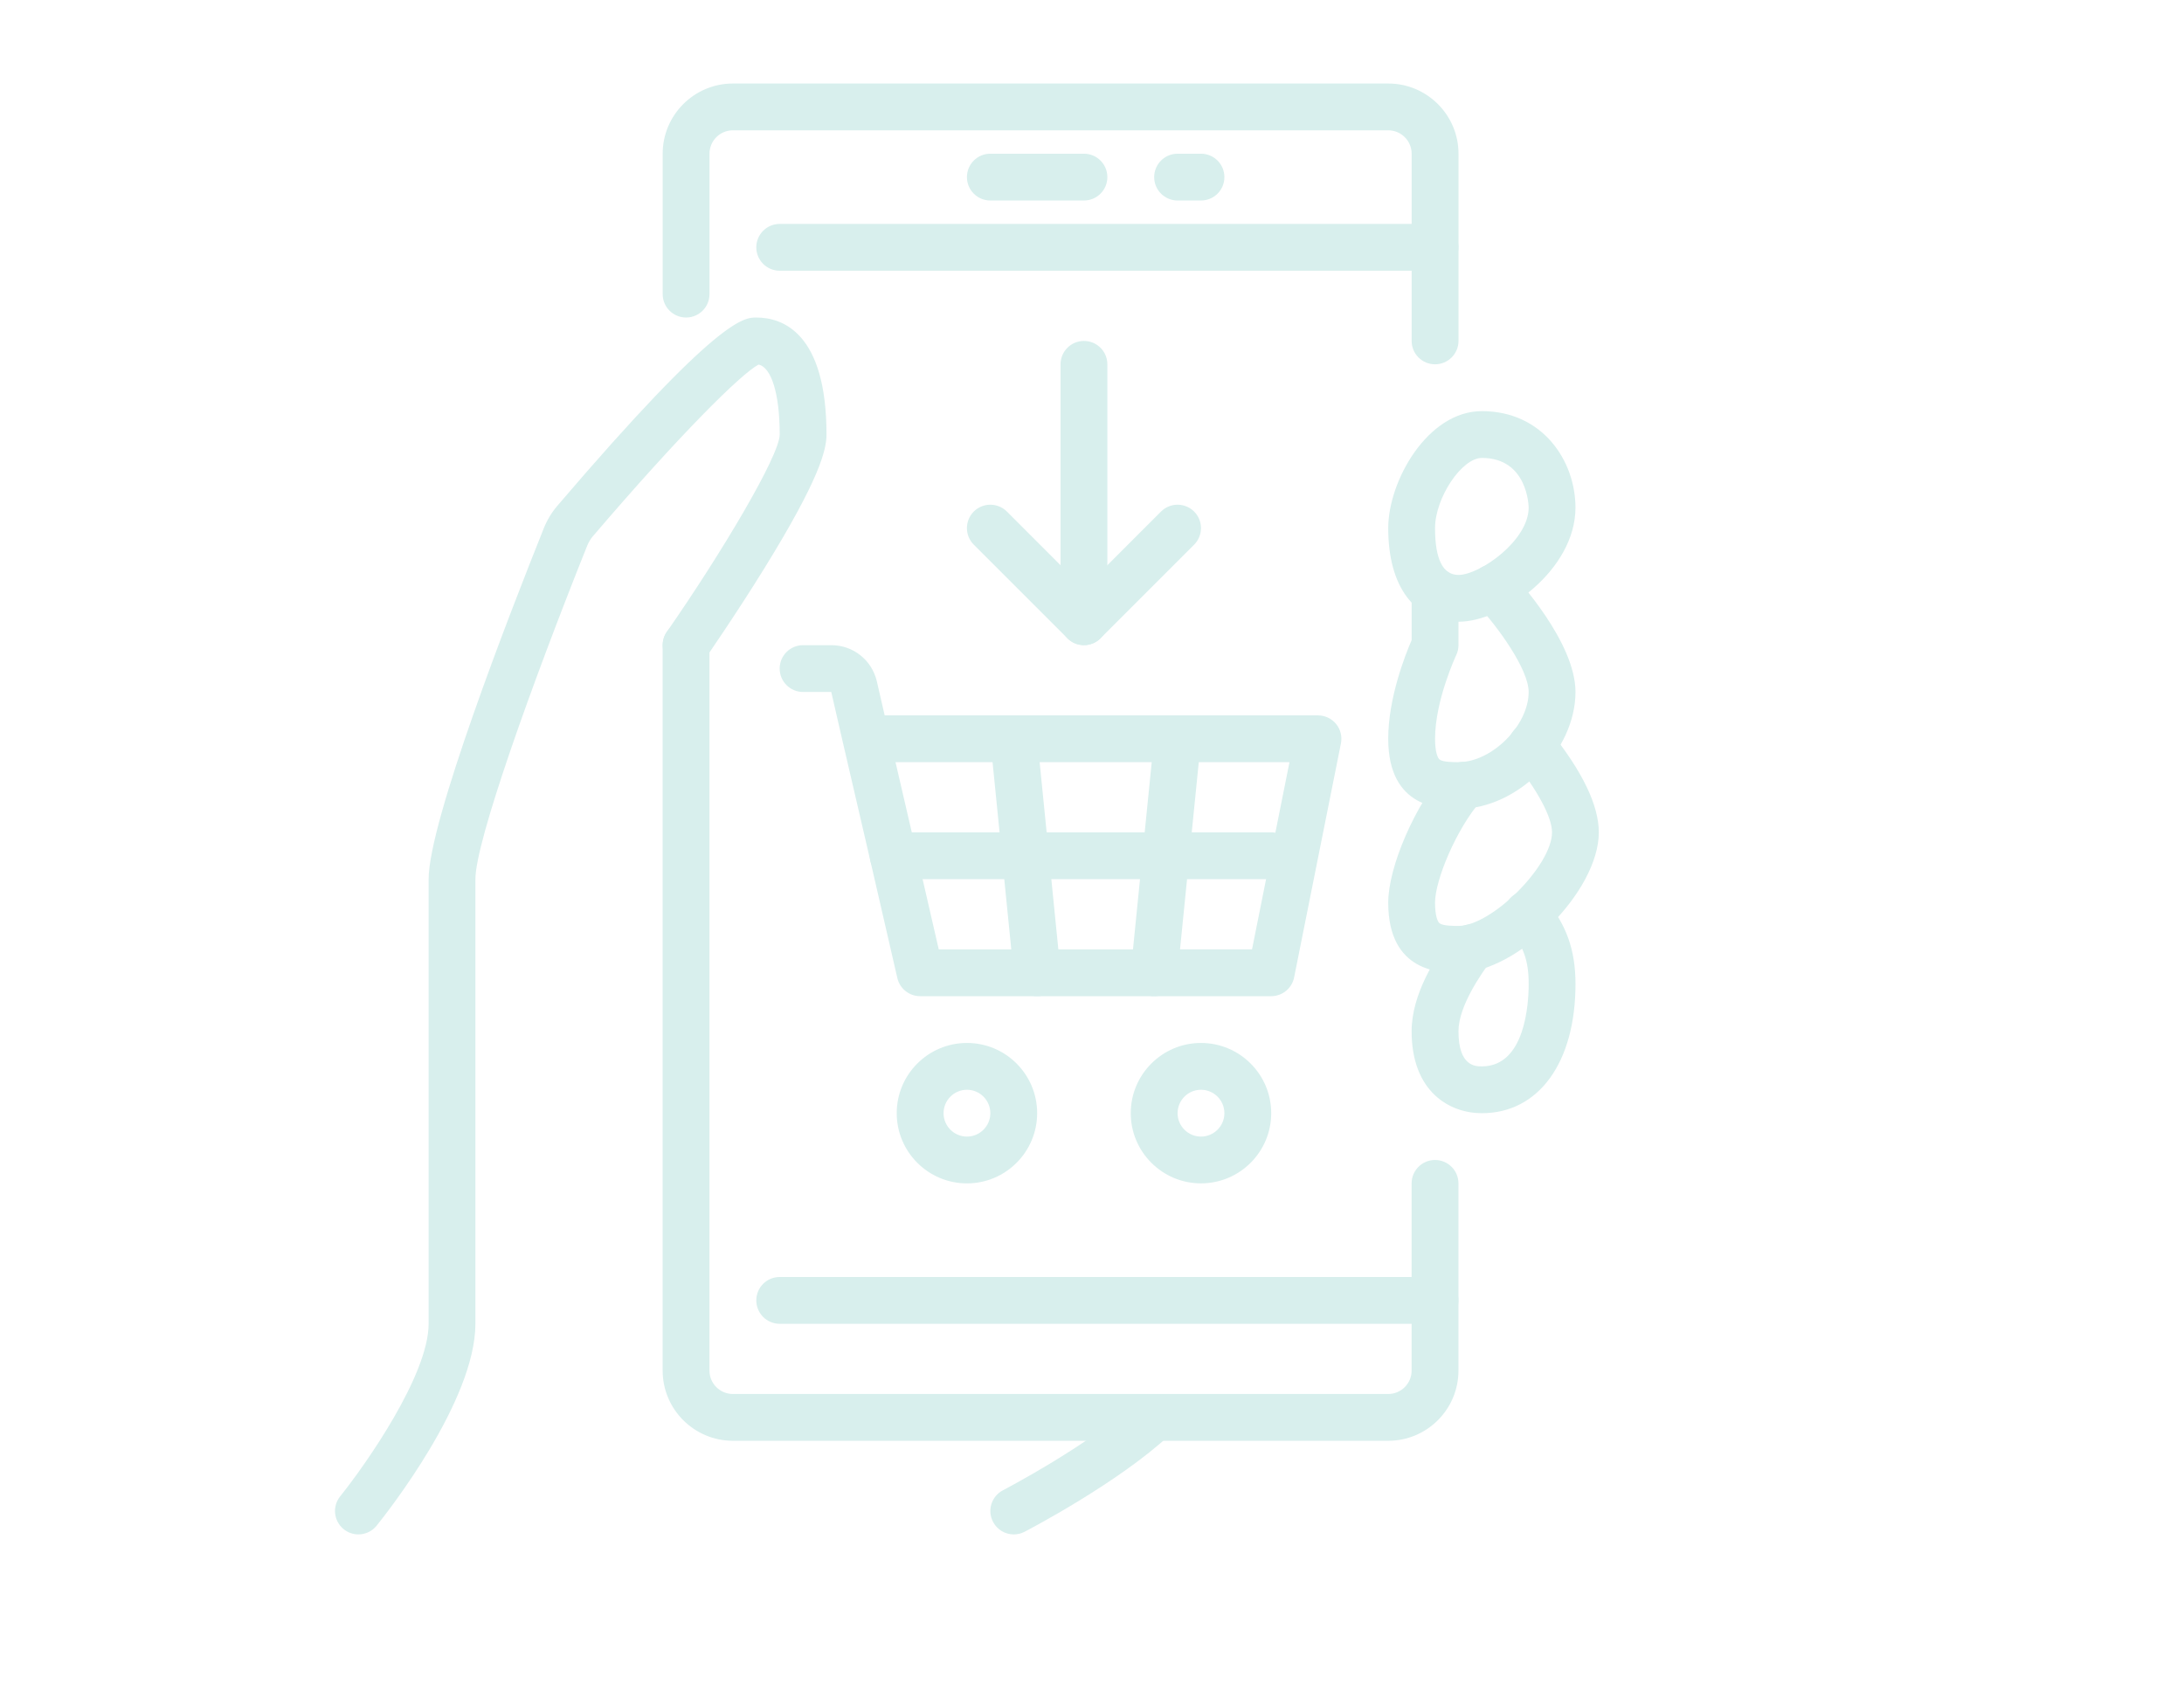 <?xml version="1.0" encoding="utf-8"?>
<!-- Generator: Adobe Illustrator 16.0.0, SVG Export Plug-In . SVG Version: 6.00 Build 0)  -->
<!DOCTYPE svg PUBLIC "-//W3C//DTD SVG 1.1//EN" "http://www.w3.org/Graphics/SVG/1.1/DTD/svg11.dtd">
<svg version="1.1" id="Calque_1" xmlns="http://www.w3.org/2000/svg" xmlns:xlink="http://www.w3.org/1999/xlink" x="0px" y="0px"
	 width="90px" height="70px" viewBox="0 0 90 70" enable-background="new 0 0 90 70" xml:space="preserve">
<g>
	<path fill="none" stroke="#C3BDB2" stroke-width="2" stroke-linejoin="round" stroke-miterlimit="10" d="M156.62,8.968
		c0.544-0.544,1.104-1.422,2.844-1.422c1.741,0,19.185,0,20.927,0c1.58,0,10.271-8.715,11.375-9.954
		c1.063-1.191,5.799-8.305,7.109-11.375c-0.824-1.11-3.053-2.034-5.688-1.422c-2.515,0.584-3.992,2.389-5.688,5.688l-6.192,3.216"/>
	<path fill="none" stroke="#C3BDB2" stroke-width="2" stroke-linecap="round" stroke-linejoin="round" stroke-miterlimit="10" d="
		M164.749-0.986c0,0,11.375,0,12.797,0c5.688,0,5.688-7.109,0-7.109c-1.422,0-4.578,0-8.53,0c-1.186,0-3.406-2.844-5.285-2.844
		c-0.834,0-5.188,0-7.109,0s-4.309,1.558-5.688,2.844c-2.131,2.132-5.787,5.588-5.787,5.588"/>
	
		<rect x="141.631" y="-4.931" transform="matrix(0.707 -0.707 0.707 0.707 38.611 105.488)" fill="none" stroke="#C3BDB2" stroke-width="2" stroke-linejoin="round" stroke-miterlimit="10" width="10.056" height="22.122"/>
	
		<line fill="none" stroke="#C3BDB2" stroke-width="2" stroke-linejoin="round" stroke-miterlimit="10" x1="142.4" y1="1.858" x2="145.244" y2="4.702"/>
	<path fill="none" stroke="#C3BDB2" stroke-width="2" stroke-linejoin="round" stroke-miterlimit="10" d="M169.016-25.159h-2.845
		c-0.786,0-1.422-0.637-1.422-1.422v-4.266c0-0.785,0.636-1.422,1.422-1.422h2.845c0.785,0,1.422,0.637,1.422,1.422v4.266
		C170.438-25.796,169.801-25.159,169.016-25.159z"/>
	<path fill="none" stroke="#C3BDB2" stroke-width="2" stroke-linecap="round" stroke-miterlimit="10" d="M150.529-28.063v10.013
		c0,0.785,0.636,1.422,1.422,1.422h31.283c0.785,0,1.422-0.637,1.422-1.422v-10.013"/>
	<path fill="none" stroke="#C3BDB2" stroke-width="2" stroke-linejoin="round" stroke-miterlimit="10" d="M170.438-29.425
		c5.688,0,11.375,0,14.22-2.844v-7.11c0-0.785-0.638-1.422-1.423-1.422h-31.282c-0.786,0-1.422,0.637-1.422,1.422v7.11
		c2.844,2.844,8.53,2.844,14.22,2.844"/>
	<path fill="none" stroke="#C3BDB2" stroke-width="2" stroke-linejoin="round" stroke-miterlimit="10" d="M161.905-40.8v-4.266
		c0-0.785,0.636-1.422,1.422-1.422h8.53c0.787,0,1.423,0.637,1.423,1.422v4.266"/>
</g>
<g>
	<g>
		<path fill="#D8EFED" d="M59.137,15.015c-0.533,0-0.965-0.431-0.965-0.963V6.335c0-0.532-0.432-0.964-0.965-0.964H30.201
			c-0.532,0-0.964,0.433-0.964,0.964v5.788c0,0.532-0.432,0.964-0.964,0.964c-0.533,0-0.965-0.432-0.965-0.964V6.335
			c0-1.595,1.298-2.893,2.894-2.893h27.006c1.596,0,2.895,1.297,2.895,2.893v7.717C60.102,14.584,59.669,15.015,59.137,15.015z"/>
	</g>
	<g>
		<path fill="#D8EFED" d="M57.207,59.383H30.201c-1.595,0-2.894-1.298-2.894-2.893v-29.9c0-0.533,0.432-0.965,0.965-0.965
			c0.532,0,0.964,0.432,0.964,0.965v29.9c0,0.531,0.433,0.964,0.964,0.964h27.006c0.533,0,0.965-0.433,0.965-0.964v-7.717
			c0-0.532,0.432-0.964,0.965-0.964c0.532,0,0.965,0.432,0.965,0.964v7.717C60.102,58.085,58.803,59.383,57.207,59.383z"/>
	</g>
	<g>
		<path fill="#D8EFED" d="M59.137,11.158H32.13c-0.533,0-0.964-0.432-0.964-0.964s0.431-0.965,0.964-0.965h27.006
			c0.532,0,0.965,0.433,0.965,0.965S59.669,11.158,59.137,11.158z"/>
	</g>
	<g>
		<path fill="#D8EFED" d="M44.668,8.264h-3.858c-0.533,0-0.964-0.431-0.964-0.964s0.431-0.965,0.964-0.965h3.858
			c0.533,0,0.965,0.432,0.965,0.965S45.202,8.264,44.668,8.264z"/>
	</g>
	<g>
		<path fill="#D8EFED" d="M49.491,8.264h-0.964c-0.532,0-0.965-0.431-0.965-0.964s0.433-0.965,0.965-0.965h0.964
			c0.533,0,0.965,0.432,0.965,0.965S50.024,8.264,49.491,8.264z"/>
	</g>
	<g>
		<path fill="#D8EFED" d="M59.137,54.561H32.13c-0.533,0-0.964-0.432-0.964-0.965c0-0.532,0.431-0.964,0.964-0.964h27.006
			c0.532,0,0.965,0.432,0.965,0.964C60.102,54.129,59.669,54.561,59.137,54.561z"/>
	</g>
	<g>
		<path fill="#D8EFED" d="M14.769,63.241c-0.213,0-0.427-0.07-0.605-0.214c-0.415-0.334-0.479-0.941-0.145-1.356l0,0
			c1.013-1.258,3.644-4.987,3.644-7.11V36.235c0-2.355,3.317-10.896,4.744-14.458c0.137-0.343,0.327-0.657,0.565-0.936
			c6.623-7.754,7.685-7.754,8.194-7.754c1.081,0,2.893,0.626,2.893,4.823c0,0.636-0.29,1.837-2.554,5.502
			c-1.206,1.952-2.429,3.711-2.441,3.729c-0.304,0.438-0.905,0.545-1.342,0.24c-0.437-0.303-0.545-0.905-0.241-1.342
			c2.243-3.224,4.646-7.26,4.65-8.129c0-1.664-0.339-2.77-0.872-2.884c-0.724,0.384-3.237,2.874-6.821,7.068
			c-0.1,0.117-0.183,0.255-0.241,0.399c-2.293,5.727-4.606,12.196-4.606,13.742v18.325c0,3.182-3.655,7.805-4.071,8.322
			C15.329,63.119,15.049,63.241,14.769,63.241z"/>
	</g>
	<g>
		<path fill="#D8EFED" d="M41.776,63.242c-0.348,0-0.685-0.19-0.856-0.521c-0.246-0.473-0.061-1.055,0.413-1.3
			c0.035-0.019,3.629-1.893,5.572-3.707c0.39-0.363,1-0.343,1.363,0.047c0.363,0.389,0.343,1-0.047,1.363
			c-2.138,1.996-5.845,3.928-6.002,4.01C42.078,63.207,41.926,63.242,41.776,63.242z"/>
	</g>
	<g>
		<path fill="#D8EFED" d="M60.102,25.625c-1.813,0-2.895-1.441-2.895-3.857c0-1.942,1.62-4.823,3.858-4.823
			c2.506,0,3.858,2.05,3.858,3.979C64.924,23.474,61.962,25.625,60.102,25.625z M61.065,18.874c-0.829,0-1.929,1.65-1.929,2.894
			c0,1.279,0.324,1.928,0.965,1.928c0.885,0,2.893-1.42,2.893-2.773C62.994,20.903,62.973,18.874,61.065,18.874z"/>
	</g>
	<g>
		<path fill="#D8EFED" d="M60.102,33.341c-0.716,0-2.895,0-2.895-2.894c0-1.685,0.706-3.465,0.965-4.064v-2.002
			c0-0.533,0.432-0.965,0.965-0.965c0.532,0,0.965,0.432,0.965,0.965v2.209c0,0.143-0.032,0.284-0.094,0.414
			c-0.008,0.018-0.871,1.863-0.871,3.444c0,0.535,0.103,0.798,0.192,0.861c0.148,0.104,0.585,0.104,0.772,0.104
			c1.379,0,2.893-1.515,2.893-2.894c0-0.925-1.262-2.685-2.158-3.639c-0.364-0.388-0.346-0.998,0.042-1.362
			c0.388-0.365,0.997-0.347,1.363,0.04c0.274,0.292,2.683,2.907,2.683,4.961C64.924,30.953,62.535,33.341,60.102,33.341z"/>
	</g>
	<g>
		<path fill="#D8EFED" d="M60.102,40.094c-0.716,0-2.895,0-2.895-2.894c0-1.47,1.108-4.025,2.371-5.468
			c0.351-0.4,0.959-0.441,1.36-0.09c0.401,0.351,0.442,0.96,0.091,1.361c-1.02,1.165-1.893,3.281-1.893,4.197
			c0,0.534,0.104,0.796,0.193,0.858c0.149,0.105,0.585,0.105,0.771,0.105c1.37,0,3.857-2.488,3.857-3.858
			c0-0.623-0.594-1.735-1.59-2.973c-0.335-0.415-0.269-1.022,0.146-1.356c0.415-0.334,1.022-0.269,1.355,0.147
			c1.339,1.663,2.017,3.07,2.017,4.182C65.888,36.739,62.535,40.094,60.102,40.094z"/>
	</g>
	<g>
		<path fill="#D8EFED" d="M61.065,45.881c-1.335,0-2.894-0.885-2.894-3.377c0-1.513,0.959-3.012,1.681-4.008
			c0.313-0.432,0.915-0.528,1.347-0.216c0.432,0.313,0.527,0.916,0.216,1.348c-0.326,0.448-1.313,1.813-1.313,2.876
			c0,1.447,0.7,1.447,0.964,1.447c1.789,0,1.929-2.6,1.929-3.396c0-0.959-0.209-1.551-0.799-2.261
			c-0.342-0.409-0.285-1.018,0.124-1.358s1.019-0.284,1.358,0.125c0.874,1.05,1.246,2.095,1.246,3.494
			C64.924,43.79,63.409,45.881,61.065,45.881z"/>
	</g>
	<g>
		<path fill="#D8EFED" d="M49.491,48.773c-1.595,0-2.894-1.297-2.894-2.893c0-1.597,1.299-2.894,2.894-2.894
			c1.596,0,2.894,1.297,2.894,2.894C52.385,47.477,51.087,48.773,49.491,48.773z M49.491,44.915c-0.531,0-0.964,0.433-0.964,0.966
			c0,0.531,0.433,0.964,0.964,0.964c0.532,0,0.965-0.433,0.965-0.964C50.456,45.348,50.023,44.915,49.491,44.915z"/>
	</g>
	<g>
		<path fill="#D8EFED" d="M39.847,48.774c-1.596,0-2.894-1.298-2.894-2.894c0-1.597,1.297-2.894,2.894-2.894
			c1.596,0,2.893,1.297,2.893,2.894C42.739,47.477,41.442,48.774,39.847,48.774z M39.847,44.915c-0.532,0-0.964,0.434-0.964,0.966
			c0,0.531,0.432,0.964,0.964,0.964c0.531,0,0.964-0.433,0.964-0.964C40.811,45.349,40.378,44.915,39.847,44.915z"/>
	</g>
	<g>
		<path fill="#D8EFED" d="M52.385,36.234l-15.577,0.001c-0.533,0-0.965-0.433-0.965-0.965s0.432-0.965,0.965-0.965h15.577
			c0.533,0,0.965,0.433,0.965,0.965S52.918,36.234,52.385,36.234z"/>
	</g>
	<g>
		<path fill="#D8EFED" d="M52.385,41.058H37.917c-0.449,0-0.839-0.311-0.939-0.748l-1.11-4.823l-1.119-4.82
			c0-0.002,0-0.002-0.001-0.003l-0.493-2.144h-1.161c-0.533,0-0.965-0.432-0.965-0.965c0-0.532,0.432-0.964,0.965-0.964h1.161
			c0.904,0,1.677,0.615,1.88,1.497l0.321,1.397l17.857,0c0.288,0,0.562,0.13,0.746,0.354c0.183,0.223,0.256,0.517,0.199,0.8
			l-1.929,9.645C53.241,40.732,52.844,41.058,52.385,41.058z M38.685,39.129l12.91-0.001l1.543-7.715H36.903l0.844,3.639
			L38.685,39.129z"/>
	</g>
	<g>
		<path fill="#D8EFED" d="M47.563,41.058c-0.032,0-0.065-0.002-0.097-0.004c-0.53-0.055-0.917-0.526-0.864-1.057l0.965-9.645
			c0.053-0.53,0.526-0.917,1.056-0.863c0.529,0.052,0.916,0.525,0.864,1.055l-0.966,9.646
			C48.473,40.687,48.053,41.058,47.563,41.058z"/>
	</g>
	<g>
		<path fill="#D8EFED" d="M42.739,41.058c-0.49,0-0.909-0.371-0.959-0.868l-0.965-9.646c-0.052-0.53,0.334-1.003,0.865-1.055
			c0.53-0.052,1.002,0.333,1.056,0.863l0.964,9.645c0.053,0.53-0.334,1.002-0.864,1.057C42.804,41.056,42.771,41.058,42.739,41.058z
			"/>
	</g>
	<g>
		<path fill="#D8EFED" d="M44.668,26.59c-0.246,0-0.494-0.094-0.681-0.283l-3.859-3.858c-0.376-0.377-0.376-0.987,0-1.365
			c0.377-0.376,0.987-0.376,1.365,0l3.175,3.177l3.176-3.177c0.377-0.376,0.987-0.376,1.364,0c0.377,0.377,0.377,0.987,0,1.365
			l-3.858,3.858C45.162,26.496,44.916,26.59,44.668,26.59z"/>
	</g>
	<g>
		<path fill="#D8EFED" d="M44.668,26.59c-0.532,0-0.964-0.432-0.964-0.965v-10.61c0-0.532,0.432-0.963,0.964-0.963
			c0.533,0,0.965,0.431,0.965,0.963v10.61C45.634,26.158,45.202,26.59,44.668,26.59z"/>
	</g>
</g>
<g>
	<g>
		<path fill="#D8EFED" stroke="#D8EFED" stroke-width="0.5" stroke-miterlimit="10" d="M-48.265,19.909h-18.94
			c-0.262,0-0.474-0.212-0.474-0.474V5.23c0-0.261,0.211-0.474,0.474-0.474h22.729c0.262,0,0.473,0.213,0.473,0.474v10.417
			C-44.003,17.997-45.915,19.909-48.265,19.909z M-66.732,18.962h18.467c1.827,0,3.314-1.487,3.314-3.315V5.703h-21.782V18.962z"/>
	</g>
	<g>
		<path fill="#D8EFED" stroke="#D8EFED" stroke-width="0.5" stroke-miterlimit="10" d="M-64.364,9.491
			c-1.828,0-3.314-1.487-3.314-3.314V5.23c0-0.261,0.211-0.474,0.474-0.474h5.682c0.262,0,0.474,0.213,0.474,0.474v0.947
			C-61.05,8.004-62.537,9.491-64.364,9.491z M-66.732,5.703v0.474c0,1.305,1.062,2.367,2.368,2.367c1.306,0,2.368-1.062,2.368-2.367
			V5.703H-66.732z"/>
	</g>
	<g>
		<path fill="#D8EFED" stroke="#D8EFED" stroke-width="0.5" stroke-miterlimit="10" d="M-58.682,9.491
			c-1.828,0-3.314-1.487-3.314-3.314V5.23c0-0.261,0.212-0.474,0.473-0.474h5.683c0.262,0,0.473,0.213,0.473,0.474v0.947
			C-55.368,8.004-56.854,9.491-58.682,9.491z M-61.05,5.703v0.474c0,1.305,1.063,2.367,2.368,2.367c1.306,0,2.367-1.062,2.367-2.367
			V5.703H-61.05z"/>
	</g>
	<g>
		<path fill="#D8EFED" stroke="#D8EFED" stroke-width="0.5" stroke-miterlimit="10" d="M-53,9.491c-1.827,0-3.315-1.487-3.315-3.314
			V5.23c0-0.261,0.212-0.474,0.474-0.474h5.682c0.261,0,0.474,0.213,0.474,0.474v0.947C-49.685,8.004-51.173,9.491-53,9.491z
			 M-55.368,5.703v0.474c0,1.305,1.063,2.367,2.368,2.367c1.306,0,2.368-1.062,2.368-2.367V5.703H-55.368z"/>
	</g>
	<g>
		<path fill="#D8EFED" stroke="#D8EFED" stroke-width="0.5" stroke-miterlimit="10" d="M-47.317,9.491
			c-1.828,0-3.314-1.487-3.314-3.314V5.23c0-0.261,0.212-0.474,0.473-0.474h5.682c0.262,0,0.473,0.213,0.473,0.474v0.947
			C-44.003,8.004-45.49,9.491-47.317,9.491z M-49.685,5.703v0.474c0,1.305,1.062,2.367,2.367,2.367c1.305,0,2.367-1.062,2.367-2.368
			V5.703H-49.685z"/>
	</g>
	<g>
		<path fill="#D8EFED" stroke="#D8EFED" stroke-width="0.5" stroke-miterlimit="10" d="M-44.477,5.703h-22.729
			c-0.146,0-0.284-0.067-0.374-0.182c-0.089-0.116-0.121-0.265-0.085-0.406l1.894-7.577c0.053-0.211,0.242-0.359,0.46-0.359l18.94,0
			c0.218,0,0.407,0.148,0.459,0.359l1.894,7.577c0.035,0.141,0.003,0.291-0.085,0.406C-44.192,5.636-44.33,5.703-44.477,5.703z
			 M-66.599,4.756h21.516l-1.658-6.629h-18.201L-66.599,4.756z"/>
	</g>
	<g>
		
			<rect x="-61.997" y="-2.347" fill="#D8EFED" stroke="#D8EFED" stroke-width="0.5" stroke-miterlimit="10" width="0.947" height="7.577"/>
	</g>
	<g>
		
			<rect x="-56.315" y="-2.347" fill="#D8EFED" stroke="#D8EFED" stroke-width="0.5" stroke-miterlimit="10" width="0.947" height="7.577"/>
	</g>
	<g>
		
			<rect x="-50.632" y="-2.347" fill="#D8EFED" stroke="#D8EFED" stroke-width="0.5" stroke-miterlimit="10" width="0.947" height="7.577"/>
	</g>
	<g>
		<path fill="#D8EFED" stroke="#D8EFED" stroke-width="0.5" stroke-miterlimit="10" d="M-59.629,19.909h-3.788
			c-0.262,0-0.474-0.212-0.474-0.474v-7.103c0-0.261,0.212-0.474,0.474-0.474h3.788c0.261,0,0.474,0.213,0.474,0.474v7.103
			C-59.155,19.697-59.368,19.909-59.629,19.909z M-62.944,18.962h2.841v-6.156h-2.841V18.962z"/>
	</g>
	<g>
		<path fill="#D8EFED" stroke="#D8EFED" stroke-width="0.5" stroke-miterlimit="10" d="M-64.364,53.056h-18.941
			c-0.262,0-0.474-0.212-0.474-0.474V38.377c0-0.263,0.212-0.475,0.474-0.475h22.729c0.261,0,0.474,0.212,0.474,0.475v10.417
			C-60.103,51.144-62.015,53.056-64.364,53.056z M-82.832,52.108h18.467c1.828,0,3.314-1.487,3.314-3.314V38.85h-21.782V52.108z"/>
	</g>
	<g>
		<path fill="#D8EFED" stroke="#D8EFED" stroke-width="0.5" stroke-miterlimit="10" d="M-80.464,42.638
			c-1.828,0-3.314-1.486-3.314-3.314v-0.946c0-0.263,0.212-0.475,0.474-0.475h5.682c0.262,0,0.474,0.212,0.474,0.475v0.946
			C-77.149,41.151-78.637,42.638-80.464,42.638z M-82.832,38.85v0.474c0,1.306,1.062,2.368,2.367,2.368s2.368-1.063,2.368-2.368
			V38.85H-82.832z"/>
	</g>
	<g>
		<path fill="#D8EFED" stroke="#D8EFED" stroke-width="0.5" stroke-miterlimit="10" d="M-74.782,42.638
			c-1.828,0-3.314-1.486-3.314-3.314v-0.946c0-0.263,0.212-0.475,0.473-0.475h5.682c0.262,0,0.474,0.212,0.474,0.475v0.946
			C-71.467,41.151-72.954,42.638-74.782,42.638z M-77.149,38.85v0.474c0,1.306,1.062,2.368,2.368,2.368
			c1.305,0,2.368-1.063,2.368-2.368V38.85H-77.149z"/>
	</g>
	<g>
		<path fill="#D8EFED" stroke="#D8EFED" stroke-width="0.5" stroke-miterlimit="10" d="M-69.1,42.638
			c-1.828,0-3.314-1.486-3.314-3.314v-0.946c0-0.263,0.212-0.475,0.473-0.475h5.683c0.261,0,0.473,0.212,0.473,0.475v0.946
			C-65.785,41.151-67.272,42.638-69.1,42.638z M-71.467,38.85v0.474c0,1.306,1.062,2.368,2.368,2.368
			c1.305,0,2.368-1.063,2.368-2.368V38.85H-71.467z"/>
	</g>
	<g>
		<path fill="#D8EFED" stroke="#D8EFED" stroke-width="0.5" stroke-miterlimit="10" d="M-63.417,42.638
			c-1.828,0-3.315-1.486-3.315-3.314v-0.946c0-0.263,0.212-0.475,0.474-0.475h5.682c0.261,0,0.474,0.212,0.474,0.475v0.946
			C-60.103,41.151-61.59,42.638-63.417,42.638z M-65.785,38.85v0.474c0,1.306,1.062,2.368,2.368,2.368
			c1.305,0,2.367-1.063,2.367-2.368V38.85H-65.785z"/>
	</g>
	<g>
		<path fill="#D8EFED" stroke="#D8EFED" stroke-width="0.5" stroke-miterlimit="10" d="M-60.576,38.85h-22.729
			c-0.146,0-0.283-0.067-0.373-0.182c-0.09-0.114-0.122-0.265-0.086-0.407l1.894-7.576c0.053-0.21,0.243-0.359,0.459-0.359h18.941
			c0.217,0,0.406,0.148,0.459,0.359l1.894,7.576c0.036,0.143,0.003,0.293-0.086,0.407S-60.43,38.85-60.576,38.85z M-82.699,37.902
			h21.516l-1.658-6.629h-18.201L-82.699,37.902z"/>
	</g>
	<g>
		
			<rect x="-78.096" y="30.8" fill="#D8EFED" stroke="#D8EFED" stroke-width="0.5" stroke-miterlimit="10" width="0.947" height="7.577"/>
	</g>
	<g>
		
			<rect x="-72.414" y="30.8" fill="#D8EFED" stroke="#D8EFED" stroke-width="0.5" stroke-miterlimit="10" width="0.947" height="7.577"/>
	</g>
	<g>
		
			<rect x="-66.732" y="30.8" fill="#D8EFED" stroke="#D8EFED" stroke-width="0.5" stroke-miterlimit="10" width="0.947" height="7.577"/>
	</g>
	<g>
		<path fill="#D8EFED" stroke="#D8EFED" stroke-width="0.5" stroke-miterlimit="10" d="M-32.165,53.056h-18.941
			c-0.261,0-0.473-0.212-0.473-0.474V38.377c0-0.263,0.212-0.475,0.473-0.475h22.729c0.262,0,0.474,0.212,0.474,0.475v10.417
			C-27.903,51.144-29.814,53.056-32.165,53.056z M-50.632,52.108h18.467c1.828,0,3.314-1.487,3.314-3.314V38.85h-21.782V52.108z"/>
	</g>
	<g>
		<path fill="#D8EFED" stroke="#D8EFED" stroke-width="0.5" stroke-miterlimit="10" d="M-48.265,42.638
			c-1.827,0-3.314-1.486-3.314-3.314v-0.946c0-0.263,0.212-0.475,0.473-0.475h5.683c0.261,0,0.473,0.212,0.473,0.475v0.946
			C-44.95,41.151-46.438,42.638-48.265,42.638z M-50.632,38.85v0.474c0,1.306,1.062,2.368,2.367,2.368s2.367-1.063,2.367-2.368
			V38.85H-50.632z"/>
	</g>
	<g>
		<path fill="#D8EFED" stroke="#D8EFED" stroke-width="0.5" stroke-miterlimit="10" d="M-42.582,42.638
			c-1.828,0-3.315-1.486-3.315-3.314v-0.946c0-0.263,0.213-0.475,0.474-0.475h5.682c0.262,0,0.474,0.212,0.474,0.475v0.946
			C-39.268,41.151-40.755,42.638-42.582,42.638z M-44.95,38.85v0.474c0,1.306,1.063,2.367,2.368,2.367
			c1.305,0,2.367-1.062,2.367-2.367V38.85H-44.95z"/>
	</g>
	<g>
		<path fill="#D8EFED" stroke="#D8EFED" stroke-width="0.5" stroke-miterlimit="10" d="M-36.9,42.638
			c-1.827,0-3.315-1.486-3.315-3.314v-0.946c0-0.263,0.211-0.475,0.474-0.475h5.683c0.262,0,0.473,0.212,0.473,0.475v0.946
			C-33.585,41.151-35.072,42.638-36.9,42.638z M-39.268,38.85v0.474c0,1.306,1.063,2.367,2.368,2.367
			c1.306,0,2.368-1.062,2.368-2.367V38.85H-39.268z"/>
	</g>
	<g>
		<path fill="#D8EFED" stroke="#D8EFED" stroke-width="0.5" stroke-miterlimit="10" d="M-31.217,42.638
			c-1.828,0-3.315-1.486-3.315-3.314v-0.946c0-0.263,0.211-0.475,0.474-0.475h5.682c0.262,0,0.474,0.212,0.474,0.475v0.946
			C-27.903,41.151-29.39,42.638-31.217,42.638z M-33.585,38.85v0.474c0,1.306,1.062,2.367,2.368,2.367
			c1.305,0,2.367-1.062,2.367-2.367V38.85H-33.585z"/>
	</g>
	<g>
		<path fill="#D8EFED" stroke="#D8EFED" stroke-width="0.5" stroke-miterlimit="10" d="M-28.377,38.85h-22.729
			c-0.146,0-0.284-0.067-0.373-0.182c-0.09-0.114-0.122-0.265-0.087-0.407l1.895-7.576c0.052-0.21,0.242-0.359,0.459-0.359h18.941
			c0.218,0,0.407,0.148,0.46,0.359l1.894,7.576c0.035,0.143,0.003,0.292-0.087,0.407C-28.093,38.782-28.23,38.85-28.377,38.85z
			 M-50.499,37.902h21.515l-1.657-6.629l-18.201,0L-50.499,37.902z"/>
	</g>
	<g>
		
			<rect x="-45.897" y="30.8" fill="#D8EFED" stroke="#D8EFED" stroke-width="0.5" stroke-miterlimit="10" width="0.947" height="7.577"/>
	</g>
	<g>
		
			<rect x="-40.215" y="30.8" fill="#D8EFED" stroke="#D8EFED" stroke-width="0.5" stroke-miterlimit="10" width="0.947" height="7.577"/>
	</g>
	<g>
		
			<rect x="-34.532" y="30.8" fill="#D8EFED" stroke="#D8EFED" stroke-width="0.5" stroke-miterlimit="10" width="0.947" height="7.577"/>
	</g>
	<g>
		
			<rect x="-75.255" y="7.597" fill="#D8EFED" stroke="#D8EFED" stroke-width="0.099" stroke-miterlimit="10" width="0.947" height="0.947"/>
	</g>
	<g>
		
			<rect x="-77.149" y="7.597" fill="#D8EFED" stroke="#D8EFED" stroke-width="0.099" stroke-miterlimit="10" width="0.947" height="0.947"/>
	</g>
	<g>
		
			<rect x="-77.149" y="9.491" fill="#D8EFED" stroke="#D8EFED" stroke-width="0.099" stroke-miterlimit="10" width="0.947" height="0.947"/>
	</g>
	<g>
		
			<rect x="-77.149" y="11.386" fill="#D8EFED" stroke="#D8EFED" stroke-width="0.099" stroke-miterlimit="10" width="0.947" height="0.947"/>
	</g>
	<g>
		
			<rect x="-77.149" y="13.28" fill="#D8EFED" stroke="#D8EFED" stroke-width="0.099" stroke-miterlimit="10" width="0.947" height="0.947"/>
	</g>
	<g>
		
			<rect x="-77.149" y="15.174" fill="#D8EFED" stroke="#D8EFED" stroke-width="0.099" stroke-miterlimit="10" width="0.947" height="0.947"/>
	</g>
	<g>
		
			<rect x="-77.149" y="17.068" fill="#D8EFED" stroke="#D8EFED" stroke-width="0.099" stroke-miterlimit="10" width="0.947" height="0.947"/>
	</g>
	<g>
		
			<rect x="-77.149" y="18.962" fill="#D8EFED" stroke="#D8EFED" stroke-width="0.099" stroke-miterlimit="10" width="0.947" height="0.947"/>
	</g>
	<g>
		
			<rect x="-77.149" y="20.856" fill="#D8EFED" stroke="#D8EFED" stroke-width="0.099" stroke-miterlimit="10" width="0.947" height="0.947"/>
	</g>
	<g>
		
			<rect x="-77.149" y="22.75" fill="#D8EFED" stroke="#D8EFED" stroke-width="0.099" stroke-miterlimit="10" width="0.947" height="0.946"/>
	</g>
	<g>
		
			<rect x="-77.149" y="24.644" fill="#D8EFED" stroke="#D8EFED" stroke-width="0.099" stroke-miterlimit="10" width="0.947" height="0.947"/>
	</g>
	<g>
		
			<rect x="-77.149" y="26.538" fill="#D8EFED" stroke="#D8EFED" stroke-width="0.099" stroke-miterlimit="10" width="0.947" height="0.947"/>
	</g>
	<g>
		
			<rect x="-77.149" y="28.432" fill="#D8EFED" stroke="#D8EFED" stroke-width="0.099" stroke-miterlimit="10" width="0.947" height="0.947"/>
	</g>
	<g>
		
			<rect x="-73.361" y="7.597" fill="#D8EFED" stroke="#D8EFED" stroke-width="0.099" stroke-miterlimit="10" width="0.947" height="0.947"/>
	</g>
	<g>
		
			<rect x="-71.467" y="7.597" fill="#D8EFED" stroke="#D8EFED" stroke-width="0.099" stroke-miterlimit="10" width="0.947" height="0.947"/>
	</g>
	<g>
		
			<rect x="-69.573" y="7.597" fill="#D8EFED" stroke="#D8EFED" stroke-width="0.099" stroke-miterlimit="10" width="0.947" height="0.947"/>
	</g>
	<g>
		
			<rect x="-37.374" y="7.597" fill="#D8EFED" stroke="#D8EFED" stroke-width="0.099" stroke-miterlimit="10" width="0.947" height="0.947"/>
	</g>
	<g>
		
			<rect x="-35.479" y="7.597" fill="#D8EFED" stroke="#D8EFED" stroke-width="0.099" stroke-miterlimit="10" width="0.947" height="0.947"/>
	</g>
	<g>
		
			<rect x="-35.479" y="9.491" fill="#D8EFED" stroke="#D8EFED" stroke-width="0.099" stroke-miterlimit="10" width="0.947" height="0.947"/>
	</g>
	<g>
		
			<rect x="-35.479" y="11.386" fill="#D8EFED" stroke="#D8EFED" stroke-width="0.099" stroke-miterlimit="10" width="0.947" height="0.947"/>
	</g>
	<g>
		
			<rect x="-35.479" y="13.28" fill="#D8EFED" stroke="#D8EFED" stroke-width="0.099" stroke-miterlimit="10" width="0.947" height="0.947"/>
	</g>
	<g>
		
			<rect x="-35.479" y="15.174" fill="#D8EFED" stroke="#D8EFED" stroke-width="0.099" stroke-miterlimit="10" width="0.947" height="0.947"/>
	</g>
	<g>
		
			<rect x="-35.479" y="17.068" fill="#D8EFED" stroke="#D8EFED" stroke-width="0.099" stroke-miterlimit="10" width="0.947" height="0.947"/>
	</g>
	<g>
		
			<rect x="-35.479" y="18.962" fill="#D8EFED" stroke="#D8EFED" stroke-width="0.099" stroke-miterlimit="10" width="0.947" height="0.947"/>
	</g>
	<g>
		
			<rect x="-35.479" y="20.856" fill="#D8EFED" stroke="#D8EFED" stroke-width="0.099" stroke-miterlimit="10" width="0.947" height="0.947"/>
	</g>
	<g>
		
			<rect x="-35.479" y="22.75" fill="#D8EFED" stroke="#D8EFED" stroke-width="0.099" stroke-miterlimit="10" width="0.947" height="0.946"/>
	</g>
	<g>
		
			<rect x="-35.479" y="24.644" fill="#D8EFED" stroke="#D8EFED" stroke-width="0.099" stroke-miterlimit="10" width="0.947" height="0.947"/>
	</g>
	<g>
		
			<rect x="-35.479" y="26.538" fill="#D8EFED" stroke="#D8EFED" stroke-width="0.099" stroke-miterlimit="10" width="0.947" height="0.947"/>
	</g>
	<g>
		
			<rect x="-35.479" y="28.432" fill="#D8EFED" stroke="#D8EFED" stroke-width="0.099" stroke-miterlimit="10" width="0.947" height="0.947"/>
	</g>
	<g>
		
			<rect x="-39.268" y="7.597" fill="#D8EFED" stroke="#D8EFED" stroke-width="0.099" stroke-miterlimit="10" width="0.947" height="0.947"/>
	</g>
	<g>
		
			<rect x="-41.162" y="7.597" fill="#D8EFED" stroke="#D8EFED" stroke-width="0.099" stroke-miterlimit="10" width="0.947" height="0.947"/>
	</g>
	<g>
		
			<rect x="-43.056" y="7.597" fill="#D8EFED" stroke="#D8EFED" stroke-width="0.099" stroke-miterlimit="10" width="0.947" height="0.947"/>
	</g>
	<g>
		<path fill="#D8EFED" stroke="#D8EFED" stroke-width="0.5" stroke-miterlimit="10" d="M-53,15.647h-2.841
			c-0.262,0-0.474-0.212-0.474-0.473v-2.841c0-0.261,0.212-0.474,0.474-0.474H-53c0.262,0,0.474,0.213,0.474,0.474v2.841
			C-52.526,15.435-52.738,15.647-53,15.647z M-55.368,14.7h1.895v-1.894h-1.895V14.7z"/>
	</g>
	<g>
		<path fill="#D8EFED" stroke="#D8EFED" stroke-width="0.5" stroke-miterlimit="10" d="M-48.265,15.647h-2.841
			c-0.261,0-0.473-0.212-0.473-0.473v-2.841c0-0.261,0.212-0.474,0.473-0.474h2.841c0.262,0,0.474,0.213,0.474,0.474v2.841
			C-47.791,15.435-48.003,15.647-48.265,15.647z M-50.632,14.7h1.894v-1.894h-1.894V14.7z"/>
	</g>
	<g>
		<path fill="#D8EFED" stroke="#D8EFED" stroke-width="0.5" stroke-miterlimit="10" d="M-75.729,53.056h-3.788
			c-0.262,0-0.473-0.212-0.473-0.474v-7.103c0-0.263,0.211-0.475,0.473-0.475h3.788c0.262,0,0.474,0.212,0.474,0.475v7.103
			C-75.255,52.844-75.467,53.056-75.729,53.056z M-79.043,52.108h2.84v-6.156h-2.84V52.108z"/>
	</g>
	<g>
		<path fill="#D8EFED" stroke="#D8EFED" stroke-width="0.5" stroke-miterlimit="10" d="M-69.1,48.794h-2.841
			c-0.261,0-0.473-0.212-0.473-0.474v-2.841c0-0.263,0.212-0.475,0.473-0.475h2.841c0.262,0,0.474,0.212,0.474,0.475v2.841
			C-68.626,48.582-68.838,48.794-69.1,48.794z M-71.467,47.847h1.895v-1.895h-1.895V47.847z"/>
	</g>
	<g>
		<path fill="#D8EFED" stroke="#D8EFED" stroke-width="0.5" stroke-miterlimit="10" d="M-64.364,48.794h-2.841
			c-0.262,0-0.474-0.212-0.474-0.474v-2.841c0-0.263,0.211-0.475,0.474-0.475h2.841c0.261,0,0.473,0.212,0.473,0.475v2.841
			C-63.891,48.582-64.103,48.794-64.364,48.794z M-66.732,47.847h1.894v-1.895h-1.894V47.847z"/>
	</g>
	<g>
		<path fill="#D8EFED" stroke="#D8EFED" stroke-width="0.5" stroke-miterlimit="10" d="M-43.529,53.056h-3.788
			c-0.262,0-0.473-0.212-0.473-0.474v-7.103c0-0.263,0.211-0.475,0.473-0.475h3.788c0.262,0,0.473,0.212,0.473,0.475v7.103
			C-43.056,52.843-43.268,53.056-43.529,53.056z M-46.844,52.108h2.84v-6.156h-2.84V52.108z"/>
	</g>
	<g>
		<path fill="#D8EFED" stroke="#D8EFED" stroke-width="0.5" stroke-miterlimit="10" d="M-36.9,48.794h-2.841
			c-0.262,0-0.474-0.212-0.474-0.474v-2.841c0-0.263,0.211-0.475,0.474-0.475h2.841c0.262,0,0.473,0.212,0.473,0.475v2.841
			C-36.427,48.582-36.638,48.794-36.9,48.794z M-39.268,47.847h1.894v-1.895h-1.894V47.847z"/>
	</g>
	<g>
		<path fill="#D8EFED" stroke="#D8EFED" stroke-width="0.5" stroke-miterlimit="10" d="M-32.165,48.794h-2.841
			c-0.262,0-0.474-0.212-0.474-0.474v-2.841c0-0.263,0.212-0.475,0.474-0.475h2.841c0.262,0,0.473,0.212,0.473,0.475v2.841
			C-31.691,48.582-31.903,48.794-32.165,48.794z M-34.532,47.847h1.894v-1.895h-1.894V47.847z"/>
	</g>
</g>
<g>
	<path fill="none" stroke="#D8EFED" stroke-width="2" stroke-miterlimit="10" d="M31.177,97.021
		c-3.273-0.095-7.568,0.522-10.647,3.692l4.59,4.59"/>
	<path fill="none" stroke="#D8EFED" stroke-width="2" stroke-miterlimit="10" d="M42.651,108.492
		c0.095,3.275-0.521,7.57-3.691,10.65l-4.592-4.592"/>
	<path fill="none" stroke="#D8EFED" stroke-width="2" stroke-miterlimit="10" d="M40.38,109.939
		C58.172,99.426,58.172,81.5,58.172,81.5s-17.928,0-28.439,17.792"/>
	<line fill="none" stroke="#D8EFED" stroke-width="2" stroke-miterlimit="10" x1="47.397" y1="84.033" x2="55.639" y2="92.273"/>
	<circle fill="none" stroke="#D8EFED" stroke-width="2" stroke-miterlimit="10" cx="47.285" cy="92.388" r="2.104"/>
	<circle fill="none" stroke="#D8EFED" stroke-width="2" stroke-miterlimit="10" cx="41.84" cy="97.832" r="2.104"/>
	<circle fill="none" stroke="#D8EFED" stroke-width="2" stroke-miterlimit="10" cx="36.397" cy="103.275" r="2.104"/>
	<path fill="none" stroke="#D8EFED" stroke-width="2" stroke-miterlimit="10" d="M28.216,103.982
		c-1.798,0.547-3.564,1.469-5.049,2.996l9.527,9.527c1.527-1.484,2.45-3.252,2.994-5.049"/>
	<path fill="none" stroke="#D8EFED" stroke-width="2" stroke-miterlimit="10" d="M14.251,118.504
		c-1.895-1.932-4.535-3.131-7.454-3.131c-5.77,0-10.447,4.678-10.447,10.447c0,0.182,0.004,0.361,0.014,0.539
		c-0.575-0.223-1.199-0.346-1.852-0.346c-2.832,0-5.127,2.295-5.127,5.127s2.295,5.127,5.127,5.127c2.153,0,29.478,0,30.858,0
		c2.029,0,3.675-1.646,3.675-3.676c0-2.031-1.646-3.676-3.675-3.676c-0.267,0-0.526,0.029-0.776,0.084
		c0.001-0.029,0.002-0.057,0.002-0.084c0-2.016-0.81-3.84-2.123-5.168"/>
	<path fill="none" stroke="#D8EFED" stroke-width="2" stroke-miterlimit="10" d="M3.857,83.627c0.157,0,0.31,0.018,0.458,0.05
		c0-0.017-0.001-0.033-0.001-0.05c0-2.395,1.941-4.336,4.336-4.336c0.176,0,0.35,0.013,0.52,0.033
		c0.955-2.168,3.12-3.684,5.641-3.684c3.402,0,6.161,2.758,6.161,6.161c0,0.106-0.002,0.213-0.008,0.318
		c0.338-0.132,0.706-0.204,1.091-0.204c1.67,0,3.024,1.354,3.024,3.023s-1.354,3.023-3.024,3.023c-1.27,0-17.384,0-18.198,0
		c-1.197,0-2.167-0.971-2.167-2.168S2.661,83.627,3.857,83.627z"/>
	<path fill="none" stroke="#D8EFED" stroke-width="2" stroke-miterlimit="10" d="M46.242,123.514c0.13,0,0.256,0.016,0.378,0.041
		c0-0.014-0.001-0.027-0.001-0.041c0-1.977,1.604-3.582,3.582-3.582c0.146,0,0.289,0.01,0.43,0.025
		c0.788-1.789,2.577-3.041,4.659-3.041c2.812,0,5.09,2.279,5.09,5.09c0,0.088-0.002,0.176-0.006,0.262
		c0.279-0.107,0.584-0.168,0.901-0.168c1.38,0,2.498,1.119,2.498,2.498s-1.118,2.498-2.498,2.498c-1.049,0-14.36,0-15.033,0
		c-0.988,0-1.79-0.803-1.79-1.791C44.452,124.314,45.254,123.514,46.242,123.514z"/>
	<line fill="none" stroke="#D8EFED" stroke-width="2" stroke-miterlimit="10" x1="26.813" y1="120.494" x2="28.804" y2="118.502"/>
	<line fill="none" stroke="#D8EFED" stroke-width="2" stroke-miterlimit="10" x1="29.355" y1="125.936" x2="33.989" y2="121.301"/>
	<line fill="none" stroke="#D8EFED" stroke-width="2" stroke-miterlimit="10" x1="15.575" y1="123.748" x2="22.662" y2="116.662"/>
	<line fill="none" stroke="#D8EFED" stroke-width="2" stroke-miterlimit="10" x1="17.447" y1="113.893" x2="20.666" y2="110.674"/>
	<line fill="none" stroke="#D8EFED" stroke-width="2" stroke-miterlimit="10" x1="11.333" y1="111.777" x2="17.943" y2="105.166"/>
</g>
<path fill="none" stroke="#74AFAA" stroke-width="3" stroke-miterlimit="10" d="M430.5-50.269c0,9.941-8.059,18-18,18h-165
	c-9.941,0-18-8.059-18-18V-75.5c0-9.941,8.059-18,18-18h165c9.941,0,18,8.059,18,18V-50.269z"/>
<path fill="none" stroke="#74AFAA" stroke-width="3" stroke-miterlimit="10" d="M360.5,124.5c0,9.941-8.059,18-18,18h-95
	c-9.941,0-18-8.059-18-18V93.641c0-9.941,8.059-18,18-18h95c9.941,0,18,8.059,18,18V124.5z"/>
</svg>
